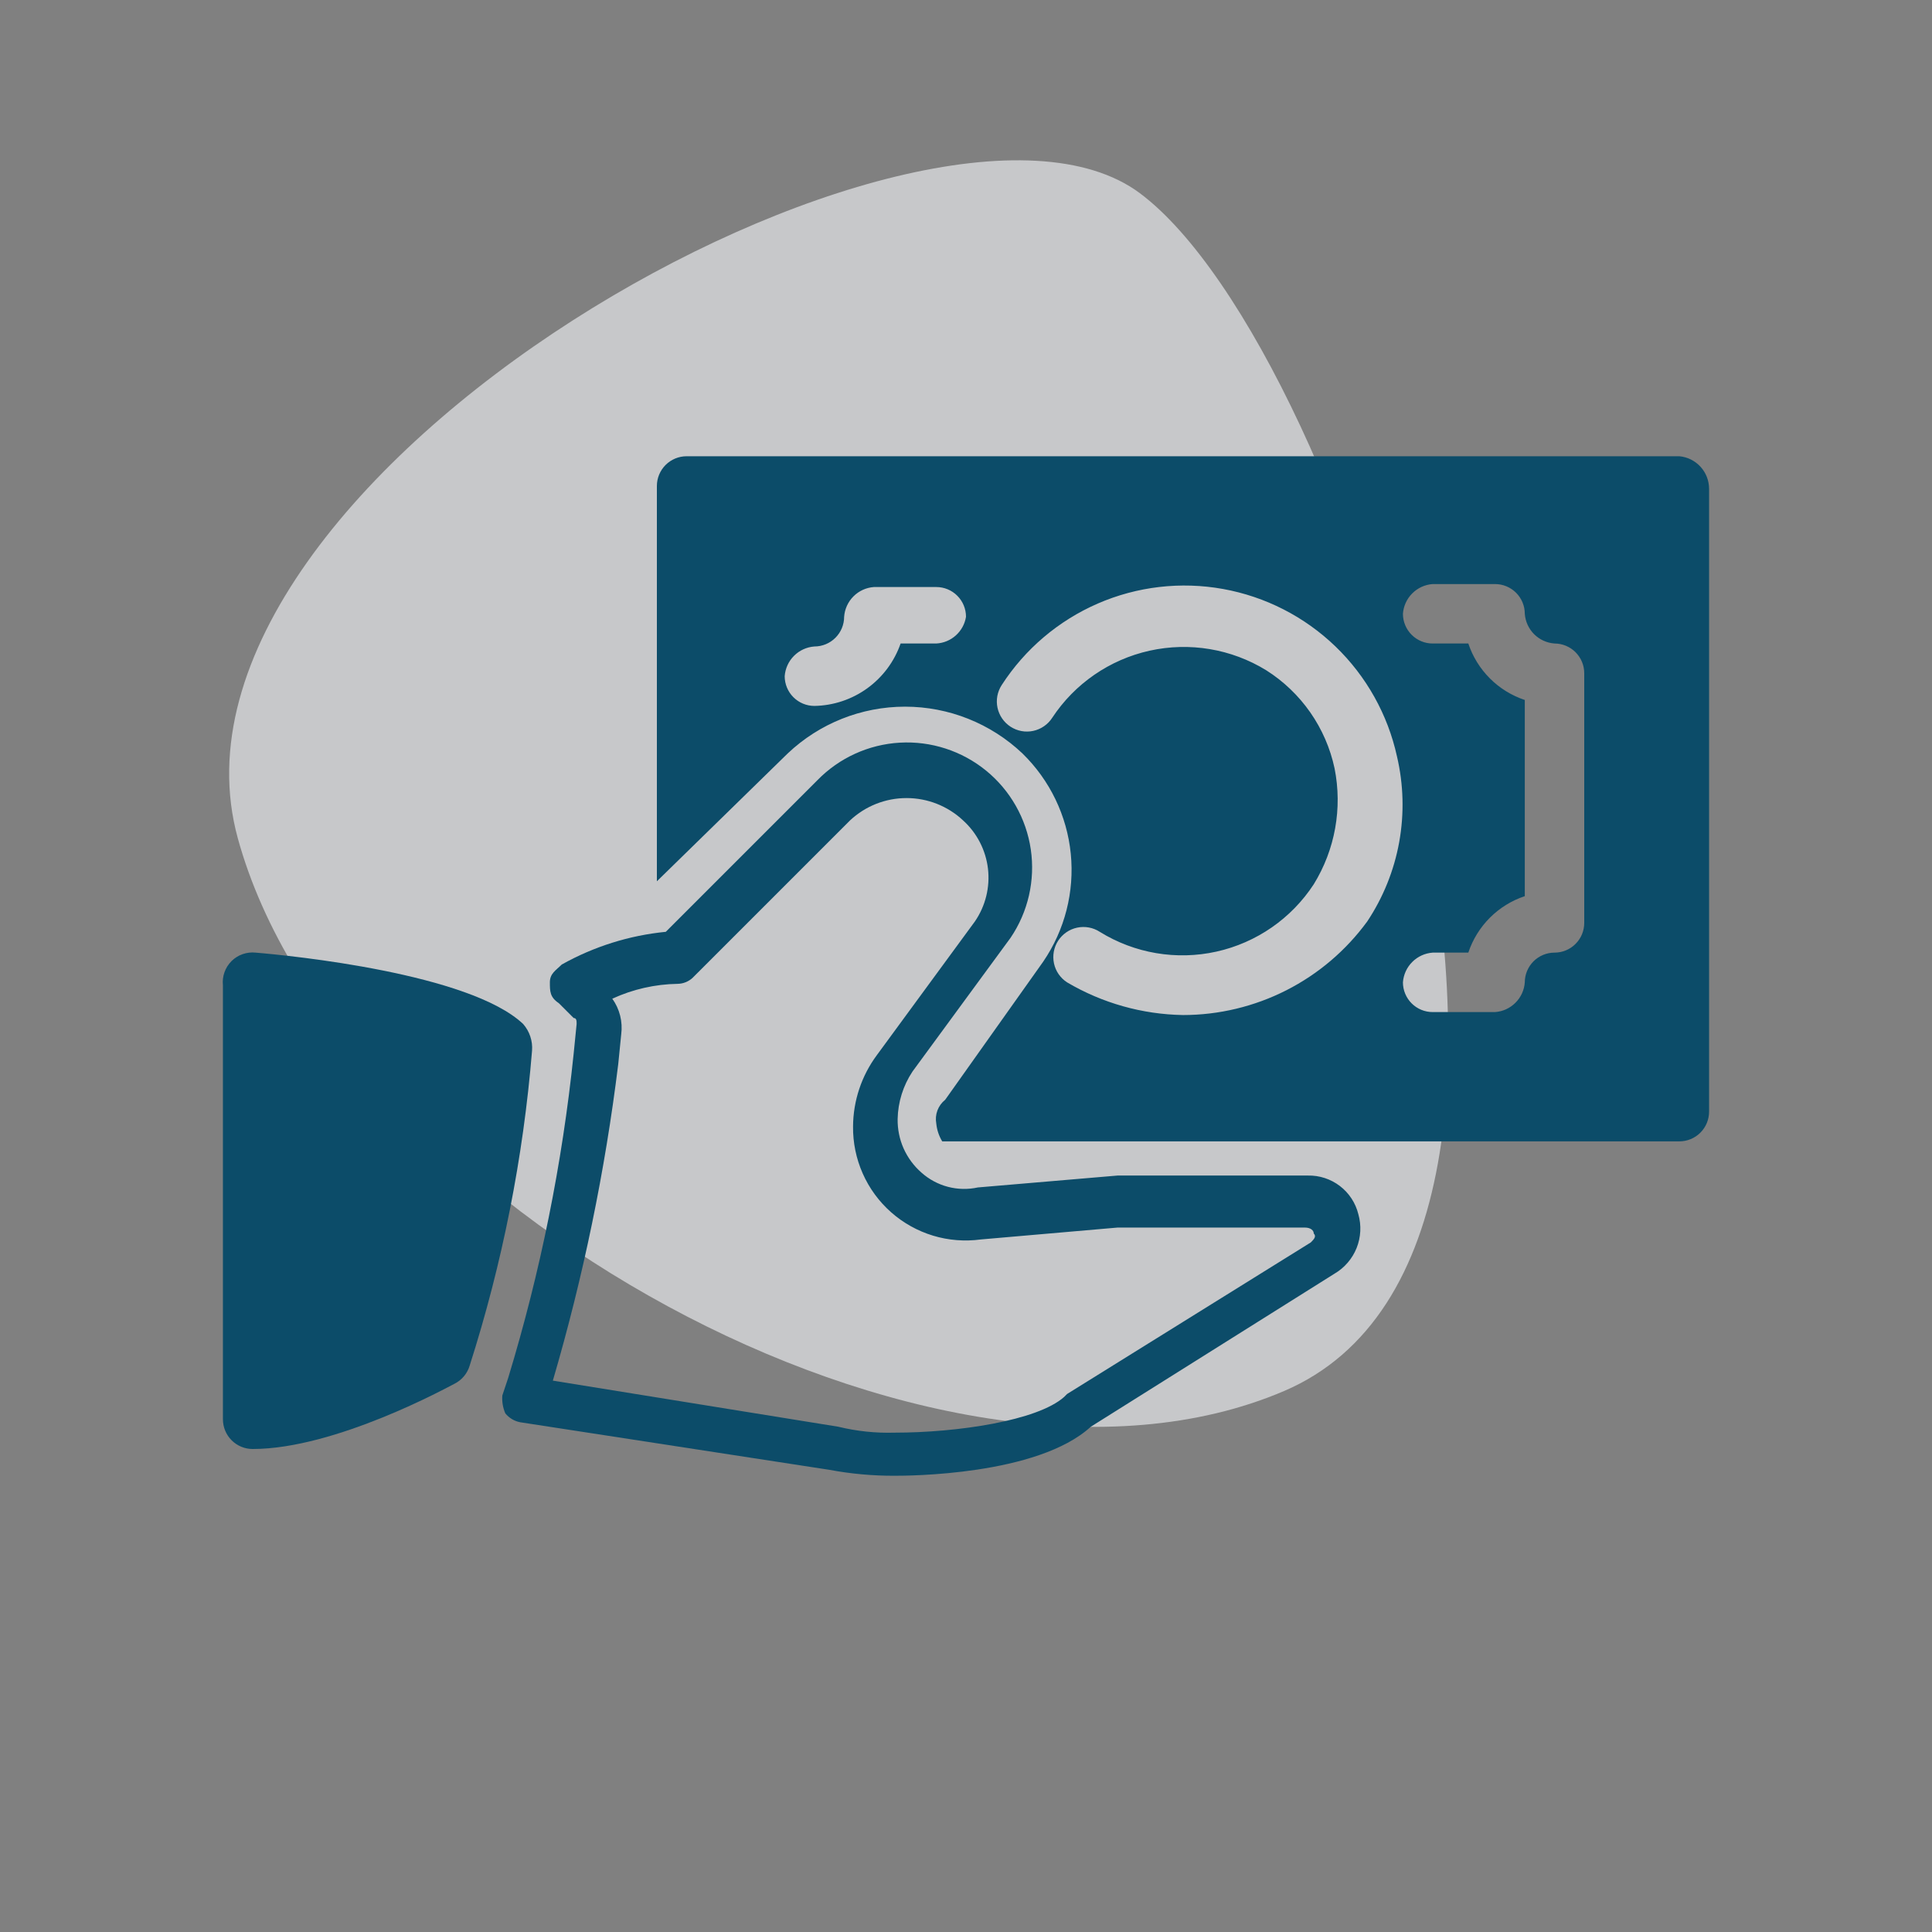 <svg xmlns="http://www.w3.org/2000/svg" fill="none" viewBox="0 0 65 65" height="65" width="65">
<rect x="0" y="0" width="65" height="65" fill="#808080" stroke="none"/>
<path fill="#ECEEF1" d="M38.35 6.5C31.25 1.2 4.65 16 8 28.2C11.35 40.4 31.5 51.8 43.2 46.8C54.9 41.8 45.45 11.8 38.35 6.5Z" opacity="0.65"></path>
<path fill="#0C4C69" d="M30.1 49.65C29.362 49.653 28.625 49.586 27.9 49.45L17.5 47.85C17.303 47.812 17.126 47.706 17 47.55C16.919 47.361 16.884 47.155 16.9 46.95L17.1 46.35C18.181 42.796 18.918 39.146 19.3 35.45L19.4 34.45C19.4 34.35 19.4 34.25 19.3 34.25L18.8 33.75C18.5 33.55 18.5 33.35 18.5 33.05C18.5 32.75 18.7 32.65 18.9 32.45C19.978 31.846 21.17 31.471 22.4 31.35L27.5 26.25C28.234 25.497 29.224 25.046 30.274 24.986C31.325 24.926 32.359 25.262 33.175 25.926C33.99 26.591 34.527 27.537 34.68 28.578C34.832 29.619 34.59 30.679 34 31.55L30.7 36.05C30.385 36.525 30.211 37.08 30.2 37.65C30.195 37.99 30.263 38.328 30.401 38.639C30.54 38.949 30.744 39.226 31 39.45C31.255 39.678 31.56 39.842 31.89 39.929C32.22 40.016 32.566 40.023 32.9 39.95L37.6 39.55H44C44.389 39.541 44.769 39.665 45.078 39.901C45.388 40.138 45.607 40.472 45.7 40.85C45.807 41.225 45.786 41.625 45.642 41.987C45.497 42.349 45.236 42.653 44.9 42.85L36.7 48C34.9 49.65 30.5 49.65 30.1 49.65ZM18.6 46.45L28.2 48C28.822 48.152 29.46 48.219 30.1 48.2C32.2 48.2 34.9 47.8 35.8 47L35.9 46.9L44.1 41.8C44.2 41.7 44.3 41.6 44.2 41.5C44.2 41.4 44.1 41.3 43.9 41.3H37.6L33 41.7C32.46 41.773 31.911 41.73 31.39 41.572C30.869 41.414 30.388 41.145 29.98 40.785C29.572 40.424 29.246 39.98 29.026 39.482C28.805 38.984 28.694 38.445 28.7 37.9C28.705 37.035 28.985 36.195 29.5 35.5L32.8 31C33.156 30.481 33.312 29.85 33.239 29.225C33.165 28.6 32.867 28.022 32.4 27.6C31.885 27.118 31.206 26.85 30.5 26.85C29.794 26.85 29.115 27.118 28.6 27.6L23.3 32.9C23.163 33.026 22.985 33.097 22.8 33.1C22.04 33.112 21.29 33.282 20.6 33.6C20.849 33.947 20.956 34.377 20.9 34.8L20.8 35.8C20.357 39.404 19.622 42.966 18.6 46.45Z"></path>
<path fill="#0C4C69" d="M17.6 34.45C15.8 32.75 9.8 32.15 8.6 32.05C8.452 32.034 8.302 32.052 8.161 32.102C8.02 32.151 7.893 32.232 7.787 32.337C7.682 32.443 7.601 32.571 7.552 32.711C7.502 32.852 7.484 33.002 7.5 33.15V47.75C7.5 48.015 7.605 48.27 7.793 48.457C7.98 48.645 8.235 48.75 8.5 48.75C11.3 48.75 15.1 46.65 15.3 46.55C15.419 46.489 15.525 46.404 15.611 46.301C15.697 46.198 15.761 46.078 15.8 45.95C16.901 42.508 17.605 38.952 17.9 35.35C17.913 35.188 17.893 35.024 17.841 34.87C17.79 34.715 17.707 34.572 17.6 34.45Z"></path>
<path fill="#0C4C69" d="M56.5 15.35H23.1C22.835 15.35 22.581 15.456 22.393 15.643C22.206 15.831 22.1 16.085 22.1 16.35V29.65L26.5 25.35C27.567 24.339 28.98 23.775 30.45 23.775C31.92 23.775 33.334 24.339 34.4 25.35C35.321 26.248 35.897 27.442 36.025 28.723C36.153 30.003 35.825 31.287 35.1 32.35L31.8 37C31.682 37.094 31.592 37.218 31.539 37.358C31.486 37.499 31.473 37.652 31.5 37.8C31.521 38.013 31.589 38.218 31.7 38.4H56.5C56.765 38.4 57.02 38.295 57.207 38.107C57.395 37.92 57.5 37.665 57.5 37.4V16.45C57.501 16.175 57.399 15.909 57.214 15.706C57.029 15.502 56.774 15.375 56.5 15.35ZM31.5 21.65H30.3C30.09 22.255 29.699 22.78 29.18 23.156C28.662 23.531 28.04 23.739 27.4 23.75C27.135 23.75 26.881 23.645 26.693 23.457C26.506 23.27 26.4 23.015 26.4 22.75C26.419 22.491 26.53 22.247 26.714 22.064C26.897 21.88 27.141 21.769 27.4 21.75C27.665 21.75 27.92 21.645 28.107 21.457C28.295 21.27 28.4 21.015 28.4 20.75C28.419 20.491 28.53 20.247 28.714 20.064C28.897 19.88 29.141 19.769 29.4 19.75H31.5C31.765 19.75 32.02 19.855 32.207 20.043C32.395 20.23 32.5 20.485 32.5 20.75C32.462 20.992 32.341 21.213 32.159 21.377C31.977 21.541 31.745 21.637 31.5 21.65ZM39.8 34.15C38.427 34.127 37.083 33.748 35.9 33.05C35.675 32.904 35.516 32.675 35.46 32.412C35.404 32.15 35.454 31.875 35.6 31.65C35.746 31.425 35.975 31.266 36.238 31.21C36.501 31.154 36.775 31.204 37 31.35C38.172 32.076 39.581 32.315 40.926 32.016C42.271 31.717 43.446 30.904 44.2 29.75C44.918 28.585 45.168 27.192 44.9 25.85C44.756 25.175 44.478 24.535 44.083 23.968C43.688 23.402 43.184 22.919 42.6 22.55C41.427 21.829 40.02 21.594 38.676 21.892C37.332 22.191 36.157 23.001 35.4 24.15C35.328 24.262 35.234 24.358 35.125 24.433C35.016 24.509 34.892 24.562 34.762 24.59C34.632 24.618 34.498 24.62 34.367 24.596C34.236 24.572 34.112 24.522 34 24.45C33.889 24.378 33.792 24.284 33.717 24.175C33.641 24.066 33.588 23.942 33.56 23.812C33.532 23.682 33.53 23.548 33.554 23.417C33.578 23.287 33.628 23.162 33.7 23.05C34.484 21.836 35.61 20.881 36.935 20.305C38.261 19.729 39.728 19.559 41.15 19.816C42.573 20.073 43.887 20.745 44.928 21.747C45.969 22.75 46.69 24.038 47 25.45C47.221 26.394 47.247 27.374 47.075 28.329C46.903 29.283 46.537 30.192 46 31C45.287 31.976 44.354 32.77 43.277 33.317C42.2 33.864 41.008 34.15 39.8 34.15ZM53.3 31.05C53.3 31.315 53.195 31.57 53.007 31.757C52.82 31.945 52.565 32.05 52.3 32.05C52.035 32.05 51.781 32.156 51.593 32.343C51.406 32.531 51.3 32.785 51.3 33.05C51.282 33.309 51.17 33.553 50.986 33.736C50.803 33.92 50.559 34.032 50.3 34.05H48.2C47.935 34.05 47.681 33.945 47.493 33.757C47.306 33.57 47.2 33.315 47.2 33.05C47.219 32.791 47.33 32.547 47.514 32.364C47.697 32.18 47.941 32.069 48.2 32.05H49.4C49.547 31.608 49.796 31.205 50.126 30.875C50.455 30.546 50.858 30.297 51.3 30.15V23.55C50.858 23.403 50.455 23.154 50.126 22.825C49.796 22.495 49.547 22.093 49.4 21.65H48.2C47.935 21.65 47.681 21.545 47.493 21.357C47.306 21.17 47.2 20.915 47.2 20.65C47.219 20.391 47.33 20.147 47.514 19.964C47.697 19.78 47.941 19.669 48.2 19.65H50.3C50.565 19.65 50.82 19.756 51.007 19.943C51.195 20.131 51.3 20.385 51.3 20.65C51.319 20.909 51.43 21.153 51.614 21.337C51.797 21.52 52.041 21.631 52.3 21.65C52.565 21.65 52.82 21.756 53.007 21.943C53.195 22.131 53.3 22.385 53.3 22.65V31.05Z"></path>
</svg>
